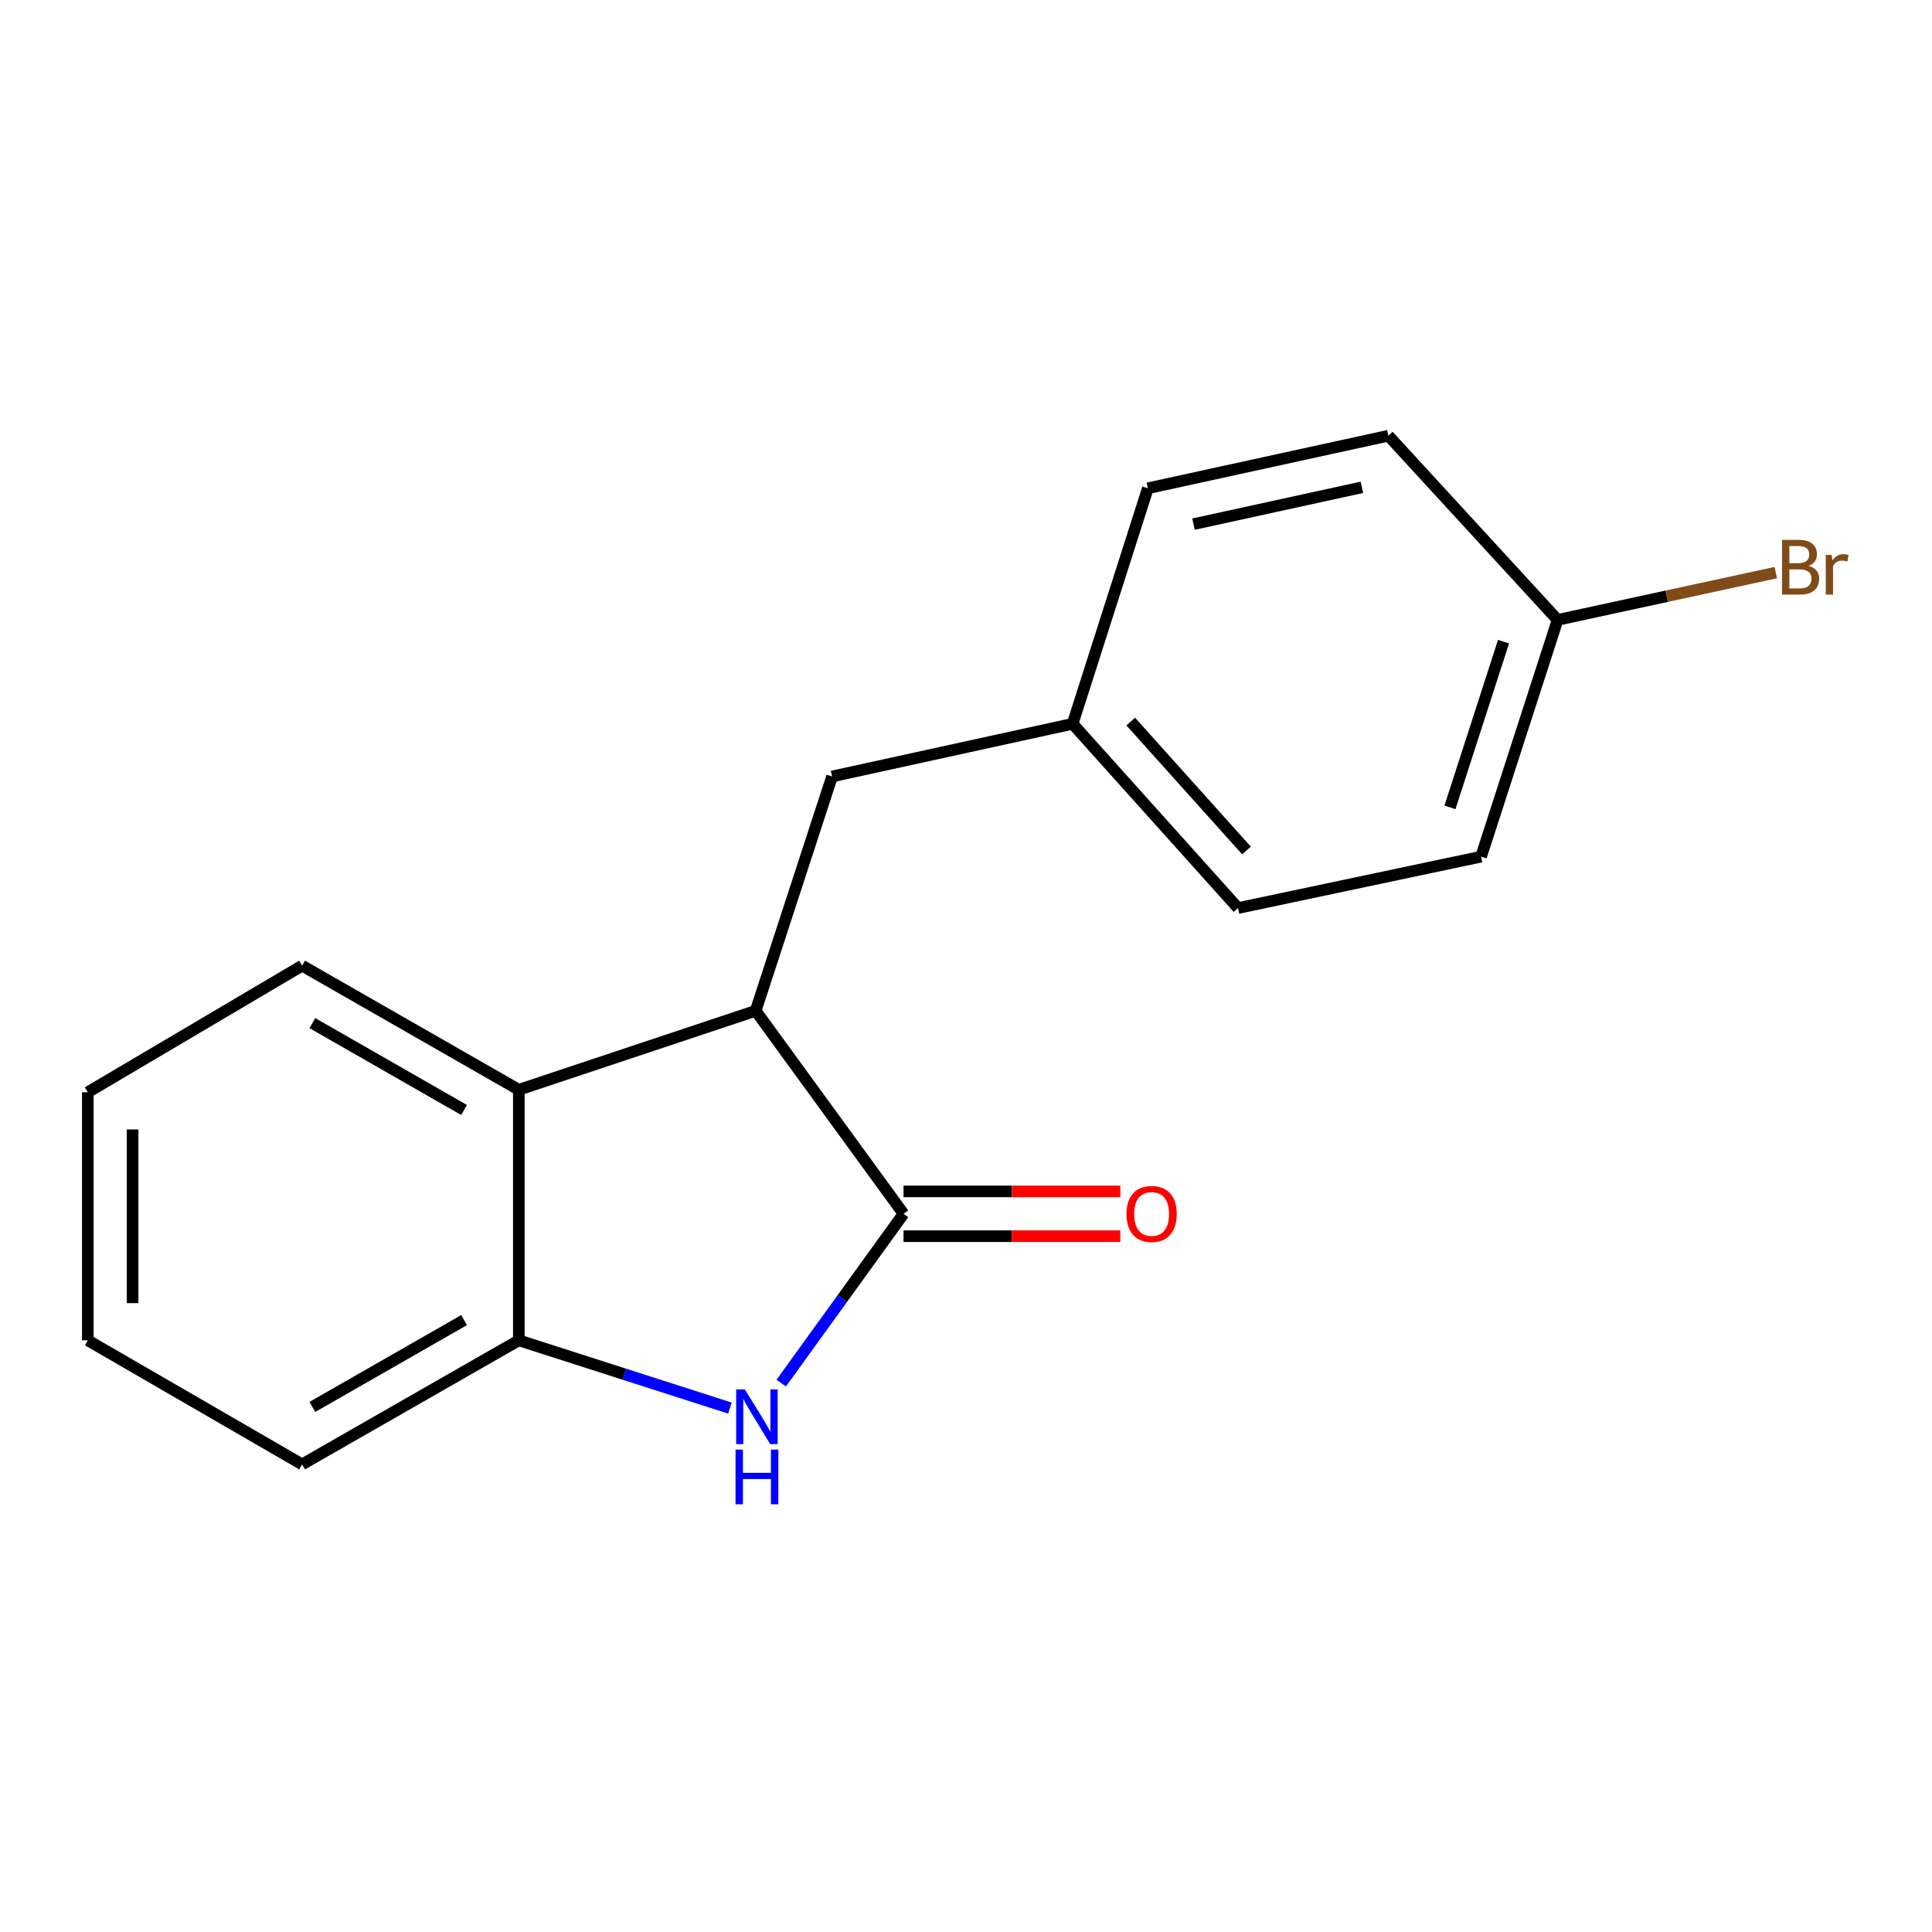 <?xml version='1.0' encoding='iso-8859-1'?>
<svg version='1.1' baseProfile='full'
              xmlns='http://www.w3.org/2000/svg'
                      xmlns:rdkit='http://www.rdkit.org/xml'
                      xmlns:xlink='http://www.w3.org/1999/xlink'
                  xml:space='preserve'
width='1000px' height='1000px' viewBox='0 0 1000 1000'>
<!-- END OF HEADER -->
<rect style='opacity:1.0;fill:#FFFFFF;stroke:none' width='1000' height='1000' x='0' y='0'> </rect>
<path class='bond-0' d='M 467.666,628.26 L 436.011,672.085' style='fill:none;fill-rule:evenodd;stroke:#000000;stroke-width:6px;stroke-linecap:butt;stroke-linejoin:miter;stroke-opacity:1' />
<path class='bond-0' d='M 436.011,672.085 L 404.355,715.909' style='fill:none;fill-rule:evenodd;stroke:#0000FF;stroke-width:6px;stroke-linecap:butt;stroke-linejoin:miter;stroke-opacity:1' />
<path class='bond-1' d='M 467.666,628.26 L 391.13,523.187' style='fill:none;fill-rule:evenodd;stroke:#000000;stroke-width:6px;stroke-linecap:butt;stroke-linejoin:miter;stroke-opacity:1' />
<path class='bond-4' d='M 467.666,639.845 L 523.767,639.845' style='fill:none;fill-rule:evenodd;stroke:#000000;stroke-width:6px;stroke-linecap:butt;stroke-linejoin:miter;stroke-opacity:1' />
<path class='bond-4' d='M 523.767,639.845 L 579.867,639.845' style='fill:none;fill-rule:evenodd;stroke:#FF0000;stroke-width:6px;stroke-linecap:butt;stroke-linejoin:miter;stroke-opacity:1' />
<path class='bond-4' d='M 467.666,616.676 L 523.767,616.676' style='fill:none;fill-rule:evenodd;stroke:#000000;stroke-width:6px;stroke-linecap:butt;stroke-linejoin:miter;stroke-opacity:1' />
<path class='bond-4' d='M 523.767,616.676 L 579.867,616.676' style='fill:none;fill-rule:evenodd;stroke:#FF0000;stroke-width:6px;stroke-linecap:butt;stroke-linejoin:miter;stroke-opacity:1' />
<path class='bond-2' d='M 377.81,728.823 L 323.174,711.288' style='fill:none;fill-rule:evenodd;stroke:#0000FF;stroke-width:6px;stroke-linecap:butt;stroke-linejoin:miter;stroke-opacity:1' />
<path class='bond-2' d='M 323.174,711.288 L 268.538,693.753' style='fill:none;fill-rule:evenodd;stroke:#000000;stroke-width:6px;stroke-linecap:butt;stroke-linejoin:miter;stroke-opacity:1' />
<path class='bond-3' d='M 391.13,523.187 L 268.538,564.055' style='fill:none;fill-rule:evenodd;stroke:#000000;stroke-width:6px;stroke-linecap:butt;stroke-linejoin:miter;stroke-opacity:1' />
<path class='bond-5' d='M 391.13,523.187 L 430.685,401.895' style='fill:none;fill-rule:evenodd;stroke:#000000;stroke-width:6px;stroke-linecap:butt;stroke-linejoin:miter;stroke-opacity:1' />
<path class='bond-14' d='M 268.538,693.753 L 156.372,757.958' style='fill:none;fill-rule:evenodd;stroke:#000000;stroke-width:6px;stroke-linecap:butt;stroke-linejoin:miter;stroke-opacity:1' />
<path class='bond-14' d='M 240.203,683.275 L 161.687,728.219' style='fill:none;fill-rule:evenodd;stroke:#000000;stroke-width:6px;stroke-linecap:butt;stroke-linejoin:miter;stroke-opacity:1' />
<path class='bond-17' d='M 268.538,693.753 L 268.538,564.055' style='fill:none;fill-rule:evenodd;stroke:#000000;stroke-width:6px;stroke-linecap:butt;stroke-linejoin:miter;stroke-opacity:1' />
<path class='bond-13' d='M 268.538,564.055 L 156.372,499.824' style='fill:none;fill-rule:evenodd;stroke:#000000;stroke-width:6px;stroke-linecap:butt;stroke-linejoin:miter;stroke-opacity:1' />
<path class='bond-13' d='M 240.199,574.527 L 161.683,529.565' style='fill:none;fill-rule:evenodd;stroke:#000000;stroke-width:6px;stroke-linecap:butt;stroke-linejoin:miter;stroke-opacity:1' />
<path class='bond-6' d='M 430.685,401.895 L 555.183,374.645' style='fill:none;fill-rule:evenodd;stroke:#000000;stroke-width:6px;stroke-linecap:butt;stroke-linejoin:miter;stroke-opacity:1' />
<path class='bond-9' d='M 555.183,374.645 L 594.133,252.735' style='fill:none;fill-rule:evenodd;stroke:#000000;stroke-width:6px;stroke-linecap:butt;stroke-linejoin:miter;stroke-opacity:1' />
<path class='bond-10' d='M 555.183,374.645 L 640.794,470.013' style='fill:none;fill-rule:evenodd;stroke:#000000;stroke-width:6px;stroke-linecap:butt;stroke-linejoin:miter;stroke-opacity:1' />
<path class='bond-10' d='M 585.266,373.473 L 645.194,440.23' style='fill:none;fill-rule:evenodd;stroke:#000000;stroke-width:6px;stroke-linecap:butt;stroke-linejoin:miter;stroke-opacity:1' />
<path class='bond-7' d='M 806.211,320.853 L 766.604,443.407' style='fill:none;fill-rule:evenodd;stroke:#000000;stroke-width:6px;stroke-linecap:butt;stroke-linejoin:miter;stroke-opacity:1' />
<path class='bond-7' d='M 778.223,332.111 L 750.498,417.899' style='fill:none;fill-rule:evenodd;stroke:#000000;stroke-width:6px;stroke-linecap:butt;stroke-linejoin:miter;stroke-opacity:1' />
<path class='bond-8' d='M 806.211,320.853 L 862.684,308.613' style='fill:none;fill-rule:evenodd;stroke:#000000;stroke-width:6px;stroke-linecap:butt;stroke-linejoin:miter;stroke-opacity:1' />
<path class='bond-8' d='M 862.684,308.613 L 919.158,296.373' style='fill:none;fill-rule:evenodd;stroke:#7F4C19;stroke-width:6px;stroke-linecap:butt;stroke-linejoin:miter;stroke-opacity:1' />
<path class='bond-19' d='M 806.211,320.853 L 718.63,225.524' style='fill:none;fill-rule:evenodd;stroke:#000000;stroke-width:6px;stroke-linecap:butt;stroke-linejoin:miter;stroke-opacity:1' />
<path class='bond-12' d='M 594.133,252.735 L 718.63,225.524' style='fill:none;fill-rule:evenodd;stroke:#000000;stroke-width:6px;stroke-linecap:butt;stroke-linejoin:miter;stroke-opacity:1' />
<path class='bond-12' d='M 617.755,271.288 L 704.903,252.241' style='fill:none;fill-rule:evenodd;stroke:#000000;stroke-width:6px;stroke-linecap:butt;stroke-linejoin:miter;stroke-opacity:1' />
<path class='bond-11' d='M 640.794,470.013 L 766.604,443.407' style='fill:none;fill-rule:evenodd;stroke:#000000;stroke-width:6px;stroke-linecap:butt;stroke-linejoin:miter;stroke-opacity:1' />
<path class='bond-15' d='M 156.372,499.824 L 45.455,565.343' style='fill:none;fill-rule:evenodd;stroke:#000000;stroke-width:6px;stroke-linecap:butt;stroke-linejoin:miter;stroke-opacity:1' />
<path class='bond-16' d='M 156.372,757.958 L 45.455,693.753' style='fill:none;fill-rule:evenodd;stroke:#000000;stroke-width:6px;stroke-linecap:butt;stroke-linejoin:miter;stroke-opacity:1' />
<path class='bond-18' d='M 45.455,565.343 L 45.455,693.753' style='fill:none;fill-rule:evenodd;stroke:#000000;stroke-width:6px;stroke-linecap:butt;stroke-linejoin:miter;stroke-opacity:1' />
<path class='bond-18' d='M 68.624,584.604 L 68.624,674.491' style='fill:none;fill-rule:evenodd;stroke:#000000;stroke-width:6px;stroke-linecap:butt;stroke-linejoin:miter;stroke-opacity:1' />
<path  class='atom-1' d='M 385.527 719.148
L 394.807 734.148
Q 395.727 735.628, 397.207 738.308
Q 398.687 740.988, 398.767 741.148
L 398.767 719.148
L 402.527 719.148
L 402.527 747.468
L 398.647 747.468
L 388.687 731.068
Q 387.527 729.148, 386.287 726.948
Q 385.087 724.748, 384.727 724.068
L 384.727 747.468
L 381.047 747.468
L 381.047 719.148
L 385.527 719.148
' fill='#0000FF'/>
<path  class='atom-1' d='M 380.707 750.3
L 384.547 750.3
L 384.547 762.34
L 399.027 762.34
L 399.027 750.3
L 402.867 750.3
L 402.867 778.62
L 399.027 778.62
L 399.027 765.54
L 384.547 765.54
L 384.547 778.62
L 380.707 778.62
L 380.707 750.3
' fill='#0000FF'/>
<path  class='atom-5' d='M 583.077 628.34
Q 583.077 621.54, 586.437 617.74
Q 589.797 613.94, 596.077 613.94
Q 602.357 613.94, 605.717 617.74
Q 609.077 621.54, 609.077 628.34
Q 609.077 635.22, 605.677 639.14
Q 602.277 643.02, 596.077 643.02
Q 589.837 643.02, 586.437 639.14
Q 583.077 635.26, 583.077 628.34
M 596.077 639.82
Q 600.397 639.82, 602.717 636.94
Q 605.077 634.02, 605.077 628.34
Q 605.077 622.78, 602.717 619.98
Q 600.397 617.14, 596.077 617.14
Q 591.757 617.14, 589.397 619.94
Q 587.077 622.74, 587.077 628.34
Q 587.077 634.06, 589.397 636.94
Q 591.757 639.82, 596.077 639.82
' fill='#FF0000'/>
<path  class='atom-9' d='M 936.135 292.87
Q 938.855 293.63, 940.215 295.31
Q 941.615 296.95, 941.615 299.39
Q 941.615 303.31, 939.095 305.55
Q 936.615 307.75, 931.895 307.75
L 922.375 307.75
L 922.375 279.43
L 930.735 279.43
Q 935.575 279.43, 938.015 281.39
Q 940.455 283.35, 940.455 286.95
Q 940.455 291.23, 936.135 292.87
M 926.175 282.63
L 926.175 291.51
L 930.735 291.51
Q 933.535 291.51, 934.975 290.39
Q 936.455 289.23, 936.455 286.95
Q 936.455 282.63, 930.735 282.63
L 926.175 282.63
M 931.895 304.55
Q 934.655 304.55, 936.135 303.23
Q 937.615 301.91, 937.615 299.39
Q 937.615 297.07, 935.975 295.91
Q 934.375 294.71, 931.295 294.71
L 926.175 294.71
L 926.175 304.55
L 931.895 304.55
' fill='#7F4C19'/>
<path  class='atom-9' d='M 948.055 287.19
L 948.495 290.03
Q 950.655 286.83, 954.175 286.83
Q 955.295 286.83, 956.815 287.23
L 956.215 290.59
Q 954.495 290.19, 953.535 290.19
Q 951.855 290.19, 950.735 290.87
Q 949.655 291.51, 948.775 293.07
L 948.775 307.75
L 945.015 307.75
L 945.015 287.19
L 948.055 287.19
' fill='#7F4C19'/>
</svg>
